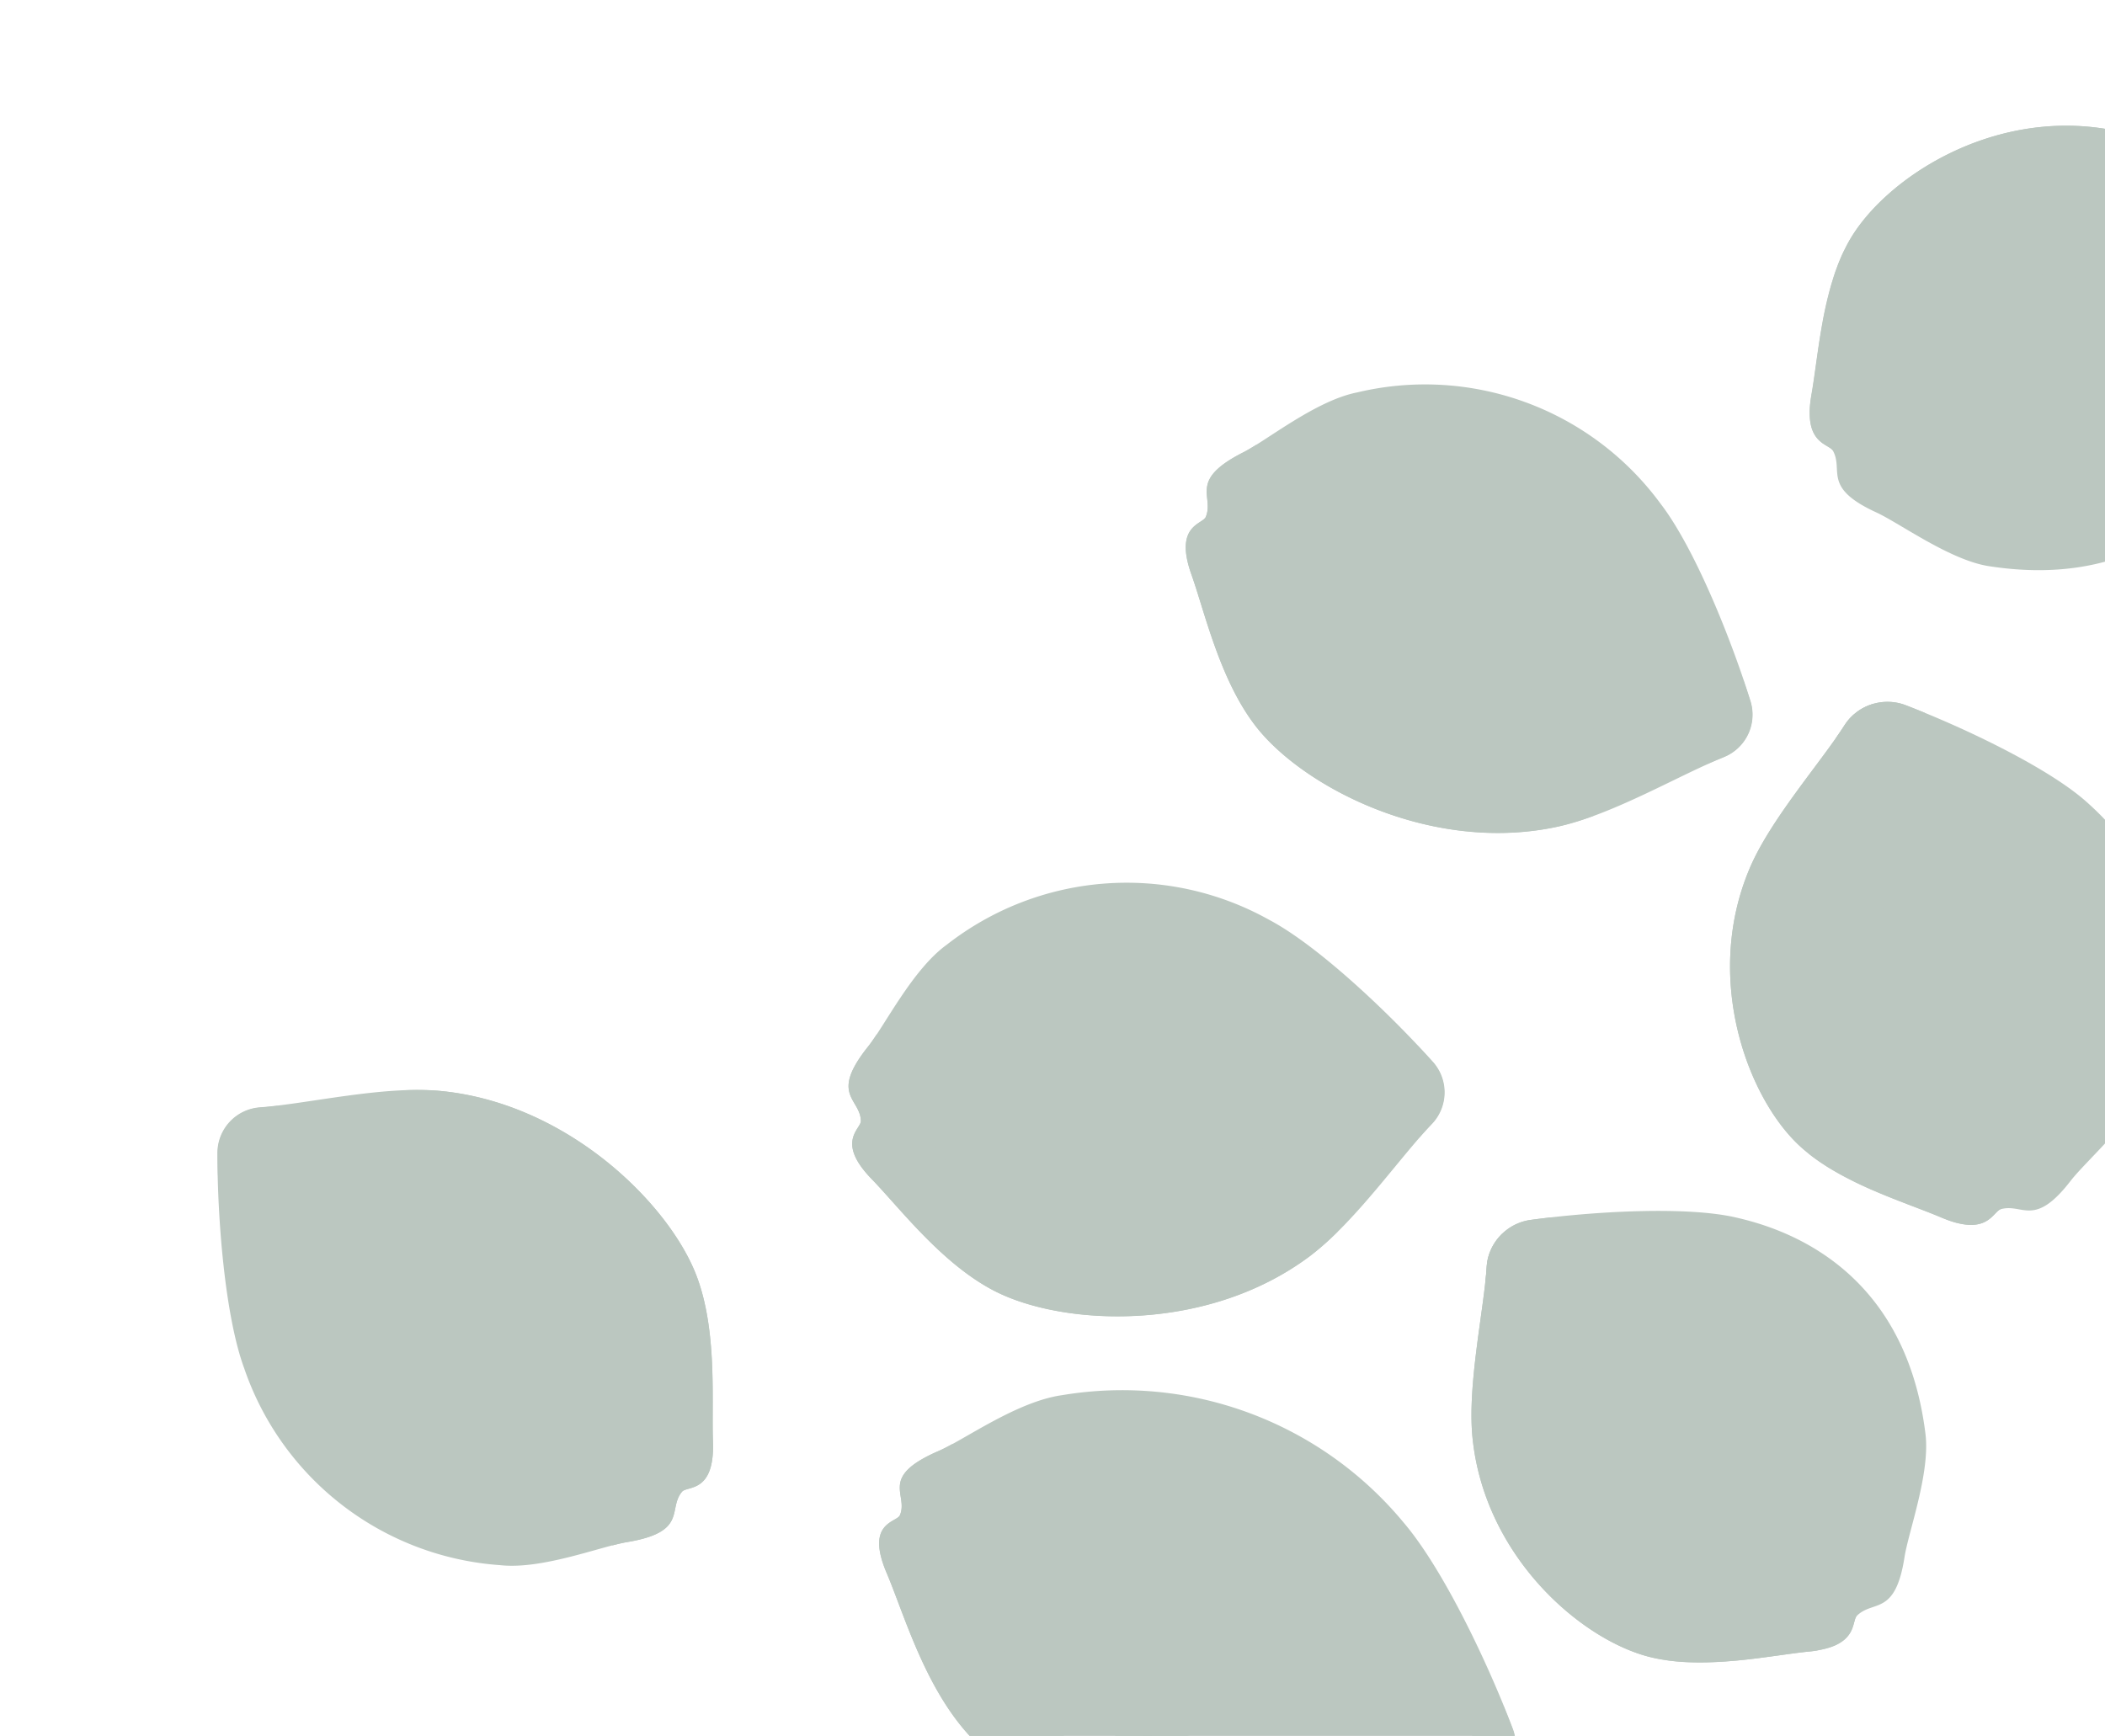 <svg xmlns="http://www.w3.org/2000/svg" xmlns:xlink="http://www.w3.org/1999/xlink" width="97" height="80" viewBox="0 0 97 80">
  <defs>
    <clipPath id="clip-path">
      <rect id="Rectangle_3059" data-name="Rectangle 3059" width="97" height="80" rx="5" transform="translate(248 0)" fill="#5ec0bf"/>
    </clipPath>
  </defs>
  <g id="Icon_seeds" data-name="Icon seeds" transform="translate(-248)" clip-path="url(#clip-path)">
    <g id="Group_64568" data-name="Group 64568" transform="matrix(0.974, 0.225, -0.225, 0.974, 268.226, -15.051)" style="mix-blend-mode: normal;isolation: isolate">
      <g id="Group_64559" data-name="Group 64559" transform="translate(41.94 20.359)">
        <path id="Path_58077" data-name="Path 58077" d="M26.014,14.958a2.107,2.107,0,0,0,.814-2.755c-1.368-2.759-3.671-6.588-5.516-8.332A13.459,13.459,0,0,0,6.71.994c-1.827.668-3.771,2.841-4.759,3.554C-.37,6.227.965,6.744.713,7.758c-.09.361-1.392.6-.239,2.717.887,1.625,2.072,4.65,4.081,6.5,2.616,2.406,8.895,4.482,14.4,2.345,2.444-.95,5.225-3.277,7.062-4.359" transform="matrix(0.998, -0.07, 0.07, 0.998, 0, 1.887)" fill="#bbc7c0"/>
        <path id="Path_58078" data-name="Path 58078" d="M.474,6.372C-.68,4.258.623,4.016.713,3.655.965,2.641-.37,2.124,1.951.446,2.109.331,2.294.177,2.5,0,1.86,2.757,3.788,4.472,3.662,5.291c-.149.966-.543,1.122.712,3.122,1.052,1.675,3.573,5.825,16.132,6.054a12.648,12.648,0,0,1-1.554.748c-5.5,2.137-11.78.061-14.4-2.345C2.546,11.022,1.361,8,.474,6.372" transform="matrix(0.998, -0.07, 0.07, 0.998, 0.287, 5.979)" fill="#bbc7c0"/>
        <path id="Path_58079" data-name="Path 58079" d="M.9,3.662c-.217.128-.45.275-.693.434C.5,2.986-.027,2.708,0,2.133.05,1.159.642,1.345,1.251,0c.164.311.32.616.465.907A2.108,2.108,0,0,1,.9,3.662" transform="matrix(0.998, -0.07, 0.07, 0.998, 25.841, 11.404)" fill="#bbc7c0"/>
        <path id="Path_58080" data-name="Path 58080" d="M26.278,5.873a51.572,51.572,0,0,1-6.93.41,33.061,33.061,0,0,1-6.84-.729c-.555-.127-1.113-.281-1.67-.43S9.731,4.8,9.179,4.637,8.085,4.28,7.536,4.1c-.274-.09-.539-.2-.809-.3s-.543-.193-.806-.309l-.8-.331L4.339,2.8c-.265-.114-.518-.25-.776-.378s-.51-.266-.761-.408A12.265,12.265,0,0,1,0,0,10.5,10.5,0,0,0,2.615,2.321,22.3,22.3,0,0,0,5.7,4.013,32.821,32.821,0,0,0,8.97,5.29c.558.177,1.114.362,1.679.511s1.123.323,1.7.449a28.01,28.01,0,0,0,7,.584c1.17-.039,2.335-.143,3.491-.3a28.784,28.784,0,0,0,3.431-.664" transform="matrix(0.998, -0.07, 0.07, 0.998, 1.252, 9.575)" fill="#bbc7c0"/>
        <path id="Path_58081" data-name="Path 58081" d="M26.278,5.873c-2.3-.006-4.584-.034-6.864-.138-1.14-.06-2.277-.124-3.407-.245a26.508,26.508,0,0,1-3.347-.52A56.178,56.178,0,0,1,6.133,3c-1.065-.4-2.122-.827-3.149-1.321L2.216,1.3c-.251-.135-.507-.263-.755-.4A14.577,14.577,0,0,1,0,0,11.269,11.269,0,0,0,1.357,1.066c.473.33.967.627,1.464.92a29.056,29.056,0,0,0,3.1,1.528c1.057.467,2.149.841,3.24,1.215.551.169,1.1.341,1.657.5s1.106.308,1.676.443a32.759,32.759,0,0,0,6.9.624,54.421,54.421,0,0,0,6.877-.42" transform="matrix(0.998, -0.07, 0.07, 0.998, 1.252, 9.575)" fill="#bbc7c0"/>
      </g>
      <g id="Group_64558" data-name="Group 64558" transform="translate(38.533 68.412)">
        <path id="Path_58082" data-name="Path 58082" d="M29.342,15.5a1.937,1.937,0,0,0,.83-2.751C28.555,9.927,25.858,6,23.738,4.187A16.829,16.829,0,0,0,7.281.848C5.253,1.466,3.138,3.6,2.053,4.285-.5,5.906,1.014,6.467.762,7.481c-.09.361-1.543.566-.185,2.731,1.043,1.663,2.463,4.747,4.771,6.669,3.006,2.5,10.107,4.784,16.21,2.8,2.711-.883,5.758-3.144,7.785-4.179" transform="matrix(0.998, -0.07, 0.07, 0.998, 0, 2.124)" fill="#bbc7c0"/>
        <path id="Path_58083" data-name="Path 58083" d="M.577,6.359c-1.357-2.165.1-2.37.185-2.731C1.014,2.615-.5,2.054,2.053.433c.174-.11.377-.26.6-.433-.63,2.759,1.583,4.545,1.465,5.366-.138.969-.574,1.114.893,3.167,1.229,1.719,4.181,5.977,18.268,6.585a14.094,14.094,0,0,1-1.72.707c-6.1,1.987-13.2-.294-16.21-2.8C3.039,11.107,1.619,8.023.577,6.359" transform="matrix(0.998, -0.07, 0.07, 0.998, 0.269, 5.967)" fill="#bbc7c0"/>
        <path id="Path_58084" data-name="Path 58084" d="M1.055,3.679c-.24.123-.5.264-.763.417C.587,2.986-.015,2.69,0,2.112.026,1.132.695,1.337,1.336,0c.192.318.377.63.548.928a1.937,1.937,0,0,1-.83,2.751" transform="matrix(0.998, -0.07, 0.07, 0.998, 29.044, 11.942)" fill="#bbc7c0"/>
        <path id="Path_58085" data-name="Path 58085" d="M29.636,6.71a54.2,54.2,0,0,1-8.021,1.728,31.709,31.709,0,0,1-4.064.287,17.891,17.891,0,0,1-4.011-.391A29.13,29.13,0,0,1,5.965,5.442,19.992,19.992,0,0,1,2.643,3.1,12.566,12.566,0,0,1,0,0,11.228,11.228,0,0,0,2.4,3.358,18.226,18.226,0,0,0,5.679,5.924,24,24,0,0,0,9.406,7.787a30.409,30.409,0,0,0,3.978,1.248A22.294,22.294,0,0,0,21.7,8.988,37.455,37.455,0,0,0,29.636,6.71" transform="matrix(0.998, -0.07, 0.07, 0.998, 1.282, 9.534)" fill="#bbc7c0"/>
        <path id="Path_58086" data-name="Path 58086" d="M29.636,6.71a69.2,69.2,0,0,1-7.985,1.265,37.943,37.943,0,0,1-4.013.178c-.668-.007-1.334-.033-2-.1a16.018,16.018,0,0,1-1.964-.287A28.846,28.846,0,0,1,9.829,6.684a26.181,26.181,0,0,1-3.66-1.616,22,22,0,0,1-3.346-2.2,17.553,17.553,0,0,1-1.5-1.338c-.24-.236-.468-.483-.69-.736A8.481,8.481,0,0,1,0,0,10.372,10.372,0,0,0,1.176,1.661,16.233,16.233,0,0,0,2.6,3.131a19.713,19.713,0,0,0,3.3,2.422,25.632,25.632,0,0,0,7.639,2.919,25.486,25.486,0,0,0,8.181.059A43.13,43.13,0,0,0,29.636,6.71" transform="matrix(0.998, -0.07, 0.07, 0.998, 1.282, 9.534)" fill="#bbc7c0"/>
      </g>
      <g id="Group_64557" data-name="Group 64557" transform="translate(32.245 45.914)">
        <path id="Path_58087" data-name="Path 58087" d="M26.83,8.947a2.107,2.107,0,0,0-.4-2.845c-2.391-1.94-6.078-4.465-8.48-5.284A13.458,13.458,0,0,0,3.468,4.271C2.085,5.639,1.219,8.423.617,9.482-.8,11.974.634,11.889.826,12.916c.069.365-1.016,1.127.913,2.57C3.22,16.6,5.556,18.854,8.152,19.7c3.379,1.1,9.953.378,14.068-3.853,1.829-1.879,3.389-5.152,4.61-6.9" transform="matrix(0.998, -0.07, 0.07, 0.998, 0, 1.898)" fill="#bbc7c0"/>
        <path id="Path_58088" data-name="Path 58088" d="M1.738,6.636C-.19,5.193.894,4.431.826,4.065.633,3.039-.8,3.124.618.632.713.463.818.245.929,0,1.5,2.772,3.962,3.53,4.187,4.327c.266.941-.027,1.246,1.946,2.544,1.653,1.086,5.671,3.813,17.189-1.2A12.785,12.785,0,0,1,22.22,7C18.1,11.227,11.53,11.949,8.151,10.849,5.555,10,3.22,7.745,1.738,6.636" transform="matrix(0.998, -0.07, 0.07, 0.998, 0.617, 10.727)" fill="#bbc7c0"/>
        <path id="Path_58089" data-name="Path 58089" d="M1.567,3.476c-.145.207-.295.437-.449.683-.2-1.132-.792-1.164-1-1.7C-.247,1.554.368,1.476.362,0c.278.215.547.427.8.632a2.108,2.108,0,0,1,.4,2.845" transform="matrix(0.998, -0.07, 0.07, 0.998, 25.583, 5.593)" fill="#bbc7c0"/>
        <path id="Path_58090" data-name="Path 58090" d="M26.341,0c-2.023,1.146-4.084,2.207-6.19,3.157-1.055.467-2.118.915-3.2,1.3a27.1,27.1,0,0,1-3.292.976c-.553.121-1.125.216-1.691.317s-1.138.177-1.708.26l-.427.064L9.4,6.12l-.858.094c-.286.032-.573.043-.86.065s-.574.051-.86.056l-.862.032H5.1c-.288.007-.574-.015-.862-.024s-.574-.033-.861-.059A11.867,11.867,0,0,1,0,5.583,10.209,10.209,0,0,0,3.332,6.638a21.331,21.331,0,0,0,3.5.263c.586.005,1.172-.024,1.757-.055l.876-.069.438-.035.436-.052c.58-.076,1.163-.14,1.738-.246s1.153-.181,1.733-.314a29.427,29.427,0,0,0,6.574-2.475A40.736,40.736,0,0,0,26.341,0" transform="matrix(0.998, -0.07, 0.07, 0.998, 1.335, 9.155)" fill="#bbc7c0"/>
        <path id="Path_58091" data-name="Path 58091" d="M26.341,0c-2.109.9-4.211,1.81-6.329,2.665-1.062.419-2.121.843-3.2,1.214a26.045,26.045,0,0,1-3.244.962,55.6,55.6,0,0,1-6.752.922c-1.134.078-2.273.13-3.412.107l-.854-.023c-.284-.019-.57-.029-.854-.053A14.6,14.6,0,0,1,0,5.583a11.311,11.311,0,0,0,1.676.408c.567.1,1.14.169,1.714.23a28.917,28.917,0,0,0,3.457.1C8,6.307,9.15,6.192,10.3,6.078c.571-.076,1.143-.149,1.713-.239s1.132-.18,1.71-.3a35.042,35.042,0,0,0,6.511-2.365A65.548,65.548,0,0,0,26.341,0" transform="matrix(0.998, -0.07, 0.07, 0.998, 1.335, 9.155)" fill="#bbc7c0"/>
      </g>
      <g id="Group_64561" data-name="Group 64561" transform="translate(21.216 91.254) rotate(-138)">
        <path id="Path_58087-2" data-name="Path 58087" d="M26.83,8.947a2.107,2.107,0,0,0-.4-2.845c-2.391-1.94-6.078-4.465-8.48-5.284A13.458,13.458,0,0,0,3.468,4.271C2.085,5.639,1.219,8.423.617,9.482-.8,11.974.634,11.889.826,12.916c.069.365-1.016,1.127.913,2.57C3.22,16.6,5.556,18.854,8.152,19.7c3.379,1.1,9.953.378,14.068-3.853,1.829-1.879,3.389-5.152,4.61-6.9" transform="matrix(0.998, -0.07, 0.07, 0.998, 0, 1.898)" fill="#bbc7c0"/>
        <path id="Path_58088-2" data-name="Path 58088" d="M1.738,6.636C-.19,5.193.894,4.431.826,4.065.633,3.039-.8,3.124.618.632.713.463.818.245.929,0,1.5,2.772,3.962,3.53,4.187,4.327c.266.941-.027,1.246,1.946,2.544,1.653,1.086,5.671,3.813,17.189-1.2A12.785,12.785,0,0,1,22.22,7C18.1,11.227,11.53,11.949,8.151,10.849,5.555,10,3.22,7.745,1.738,6.636" transform="matrix(0.998, -0.07, 0.07, 0.998, 0.617, 10.727)" fill="#bbc7c0"/>
        <path id="Path_58089-2" data-name="Path 58089" d="M1.567,3.476c-.145.207-.295.437-.449.683-.2-1.132-.792-1.164-1-1.7C-.247,1.554.368,1.476.362,0c.278.215.547.427.8.632a2.108,2.108,0,0,1,.4,2.845" transform="matrix(0.998, -0.07, 0.07, 0.998, 25.583, 5.593)" fill="#bbc7c0"/>
        <path id="Path_58090-2" data-name="Path 58090" d="M26.341,0c-2.023,1.146-4.084,2.207-6.19,3.157-1.055.467-2.118.915-3.2,1.3a27.1,27.1,0,0,1-3.292.976c-.553.121-1.125.216-1.691.317s-1.138.177-1.708.26l-.427.064L9.4,6.12l-.858.094c-.286.032-.573.043-.86.065s-.574.051-.86.056l-.862.032H5.1c-.288.007-.574-.015-.862-.024s-.574-.033-.861-.059A11.867,11.867,0,0,1,0,5.583,10.209,10.209,0,0,0,3.332,6.638a21.331,21.331,0,0,0,3.5.263c.586.005,1.172-.024,1.757-.055l.876-.069.438-.035.436-.052c.58-.076,1.163-.14,1.738-.246s1.153-.181,1.733-.314a29.427,29.427,0,0,0,6.574-2.475A40.736,40.736,0,0,0,26.341,0" transform="matrix(0.998, -0.07, 0.07, 0.998, 1.335, 9.155)" fill="#bbc7c0"/>
        <path id="Path_58091-2" data-name="Path 58091" d="M26.341,0c-2.109.9-4.211,1.81-6.329,2.665-1.062.419-2.121.843-3.2,1.214a26.045,26.045,0,0,1-3.244.962,55.6,55.6,0,0,1-6.752.922c-1.134.078-2.273.13-3.412.107l-.854-.023c-.284-.019-.57-.029-.854-.053A14.6,14.6,0,0,1,0,5.583a11.311,11.311,0,0,0,1.676.408c.567.1,1.14.169,1.714.23a28.917,28.917,0,0,0,3.457.1C8,6.307,9.15,6.192,10.3,6.078c.571-.076,1.143-.149,1.713-.239s1.132-.18,1.71-.3a35.042,35.042,0,0,0,6.511-2.365A65.548,65.548,0,0,0,26.341,0" transform="matrix(0.998, -0.07, 0.07, 0.998, 1.335, 9.155)" fill="#bbc7c0"/>
      </g>
      <g id="Group_64556" data-name="Group 64556" transform="translate(63.298 55.16)">
        <path id="Path_58092" data-name="Path 58092" d="M.009,4.027A2.352,2.352,0,0,1,1.643,1.618c2.838-.856,7-1.757,9.332-1.6,2.041.137,8.032.89,10.211,8.495.5,1.745-.072,4.573-.068,5.75.009,2.768-1.117,2.159-1.744,3.012-.223.3.311,1.392-1.922,1.974-1.716.447-4.655,1.61-7.157,1.4C7.038,20.386,2.014,17.29.6,11.951-.027,9.58.2,6.054.009,4.027" transform="matrix(0.998, -0.07, 0.07, 0.998, 0, 1.492)" fill="#bbc7c0"/>
        <path id="Path_58093" data-name="Path 58093" d="M.008,0h0S0,.011,0,.015,0,0,.008,0h0" transform="matrix(0.998, -0.07, 0.07, 0.998, 20.523, 17.373)" fill="#bbc7c0"/>
        <path id="Path_58094" data-name="Path 58094" d="M.009,1.578v0A2.007,2.007,0,0,1,0,1.372c0-.018,0-.036,0-.055,0-.05,0-.1.009-.151,0-.019.005-.037.007-.056.006-.05.013-.1.024-.149C.045.945.049.929.053.913.064.861.077.809.092.758.1.745.1.733.1.72.121.666.14.611.162.558L.172.532C.2.475.222.419.249.364L.257.349C.287.29.32.233.355.176l0,0C.395.113.434.055.475,0,5,7.333,9.906,11.2,12,12.141c2.213,1,3.4,1.36,4.286,1.794a16.174,16.174,0,0,0,3.081.906.262.262,0,0,0-.026.051.169.169,0,0,0-.006.023.752.752,0,0,0-.024.12h0c-.008.061-.015.129-.024.2s-.016.122-.03.189c-.008.04-.019.081-.031.122l-.008.026c-.013.041-.029.083-.048.125l-.01.02a1.237,1.237,0,0,1-.062.116l-.013.022a1.35,1.35,0,0,1-.092.127l-.024.028a1.483,1.483,0,0,1-.125.13l0,0a1.9,1.9,0,0,1-.157.126l-.04.029c-.059.041-.123.081-.193.12l-.04.021q-.1.053-.214.1l-.046.021c-.087.037-.181.072-.281.107L17.8,16.7c-.1.034-.215.068-.335.1l-.009,0c-.425.111-.926.266-1.476.432-.181.055-.37.112-.56.168l-.156.046c-.2.06-.411.119-.623.177h0c-.159.043-.321.086-.484.127l-.009,0c-.287.072-.58.141-.874.2-.079.017-.158.031-.238.047l-.2.037-.224.038-.235.036-.2.028c-.138.018-.276.034-.414.047l-.12.009c-.108.009-.215.016-.323.021l-.154.006q-.152,0-.3,0c-.047,0-.093,0-.139,0-.143,0-.285-.009-.425-.02H10.29C7.032,17.934,2.012,14.838.6,9.5-.027,7.131.2,3.6.009,1.578" transform="matrix(0.998, -0.07, 0.07, 0.998, 0.171, 3.935)" fill="#bbc7c0"/>
        <path id="Path_58095" data-name="Path 58095" d="M.009,2.68c.023.24.04.5.053.782.678-.946,1.179-.753,1.6-1.155.709-.681.243-.98.925-2.306-.325.09-.642.18-.941.271A2.353,2.353,0,0,0,.009,2.68" transform="matrix(0.998, -0.07, 0.07, 0.998, 0.093, 2.835)" fill="#bbc7c0"/>
        <path id="Path_58096" data-name="Path 58096" d="M0,0A33.438,33.438,0,0,0,3.137,5.455a23.592,23.592,0,0,0,4.245,4.707c.418.341.855.632,1.284.94s.876.59,1.318.878l.335.21.345.2.689.393c.468.245.935.5,1.42.708a16.883,16.883,0,0,0,2.988,1.065,12.215,12.215,0,0,0,1.561.281,6.181,6.181,0,0,0,1.578-.008,4.832,4.832,0,0,1-.779-.056c-.258-.033-.513-.082-.766-.136a13.2,13.2,0,0,1-1.492-.425c-.491-.161-.971-.356-1.443-.562l-.706-.318-.691-.35c-.233-.112-.455-.245-.681-.371s-.454-.246-.675-.379L11,11.822l-.33-.2-.322-.217c-.43-.288-.868-.563-1.282-.875s-.844-.6-1.24-.921a21.415,21.415,0,0,1-2.24-2.114C4.885,6.739,4.225,5.94,3.58,5.126,2.3,3.489,1.117,1.772,0,0" transform="matrix(0.998, -0.07, 0.07, 0.998, 0.645, 3.902)" fill="#bbc7c0"/>
        <path id="Path_58097" data-name="Path 58097" d="M0,0A52.988,52.988,0,0,0,3.494,5.1,28.149,28.149,0,0,0,7.727,9.668c.423.326.845.607,1.267.912s.862.576,1.3.859c.89.533,1.779,1.069,2.717,1.512a23.2,23.2,0,0,0,2.869,1.2c.494.157.989.311,1.494.426a9.3,9.3,0,0,0,1.529.25,12.073,12.073,0,0,1-1.473-.441c-.242-.082-.479-.18-.718-.269l-.706-.3a30.452,30.452,0,0,1-2.735-1.365A43.45,43.45,0,0,1,8.17,9.1a20.723,20.723,0,0,1-2.2-2.076C5.266,6.293,4.6,5.518,3.927,4.746,2.6,3.19,1.3,1.6,0,0" transform="matrix(0.998, -0.07, 0.07, 0.998, 0.645, 3.902)" fill="#bbc7c0"/>
      </g>
      <g id="Group_64555" data-name="Group 64555" transform="translate(70.334 30.089)">
        <path id="Path_58098" data-name="Path 58098" d="M3.639,1.37A2.352,2.352,0,0,1,6.232.048c2.9.618,6.979,1.836,8.947,3.1C16.9,4.25,21.785,7.8,20.027,15.512c-.4,1.769-2.268,3.971-2.832,5-1.327,2.429-2.02,1.353-2.981,1.8-.342.158-.4,1.37-2.636.8-1.718-.436-4.853-.834-6.947-2.22C1.907,19.09-1,13.956.336,8.6c.594-2.38,2.495-5.359,3.3-7.228" transform="matrix(0.998, -0.07, 0.07, 0.998, 0, 1.423)" fill="#bbc7c0"/>
        <path id="Path_58099" data-name="Path 58099" d="M.014,0h0L0,.01.014,0h0" transform="matrix(0.998, -0.07, 0.07, 0.998, 15.724, 22.692)" fill="#bbc7c0"/>
        <path id="Path_58100" data-name="Path 58100" d="M3.639,1.157v0c.027-.062.058-.123.09-.182.009-.016.019-.031.029-.047C3.784.882,3.81.839,3.839.8c.011-.016.023-.03.034-.045.03-.041.06-.081.092-.12L4,.6c.035-.04.071-.08.109-.117L4.136.452c.042-.039.084-.078.129-.114L4.286.32c.048-.038.1-.076.149-.11L4.449.2q.082-.055.169-.1l0,0C4.683.06,4.745.029,4.808,0c.428,8.606,2.862,14.358,4.24,16.193,1.458,1.941,2.32,2.829,2.89,3.639A16.129,16.129,0,0,0,14.2,22.111a.252.252,0,0,0-.048.032c-.006,0-.011.012-.016.017a.809.809,0,0,0-.079.094h0c-.036.05-.075.106-.119.167s-.073.1-.117.151c-.026.031-.056.061-.086.091l-.02.019a1.194,1.194,0,0,1-.1.086l-.018.013a1.305,1.305,0,0,1-.111.072l-.022.013a1.391,1.391,0,0,1-.142.067l-.035.013a1.567,1.567,0,0,1-.172.054h0a1.826,1.826,0,0,1-.2.034l-.048.006c-.071.007-.146.012-.227.012h-.046c-.075,0-.154-.005-.237-.012l-.05,0c-.094-.01-.194-.024-.3-.042l-.076-.014c-.108-.02-.221-.044-.341-.074l-.009,0c-.426-.108-.939-.214-1.5-.333l-.571-.123-.159-.035c-.207-.046-.418-.094-.631-.145h0c-.161-.039-.323-.079-.486-.122l-.009,0c-.287-.075-.575-.156-.863-.245-.077-.024-.154-.049-.23-.074l-.193-.063-.215-.075c-.075-.026-.149-.054-.223-.082l-.186-.071c-.13-.051-.258-.1-.385-.159l-.11-.05c-.1-.044-.2-.09-.293-.137l-.137-.069q-.136-.069-.266-.143L5,20.907c-.123-.072-.245-.145-.362-.223h0l0,0C1.9,18.872-1,13.74.336,8.385.929,6,2.83,3.026,3.639,1.157" transform="matrix(0.998, -0.07, 0.07, 0.998, 0.016, 1.635)" fill="#bbc7c0"/>
        <path id="Path_58101" data-name="Path 58101" d="M.331,1.37c-.1.222-.208.46-.331.71,1.051-.5,1.4-.091,1.957-.242.95-.255.685-.741,1.922-1.574C3.551.186,3.23.113,2.924.048A2.352,2.352,0,0,0,.331,1.37" transform="matrix(0.998, -0.07, 0.07, 0.998, 3.3, 1.193)" fill="#bbc7c0"/>
        <path id="Path_58102" data-name="Path 58102" d="M.1,0A33.47,33.47,0,0,0,.215,6.292a23.587,23.587,0,0,0,1.449,6.17c.2.5.444.966.671,1.442s.483.939.732,1.4l.192.347.207.338.414.676c.293.441.58.885.9,1.3a16.861,16.861,0,0,0,2.1,2.374,12.219,12.219,0,0,0,1.231,1A6.194,6.194,0,0,0,9.5,22.1a4.767,4.767,0,0,1-.656-.424c-.21-.153-.41-.319-.606-.488A13.239,13.239,0,0,1,7.14,20.1c-.353-.378-.679-.78-.994-1.189l-.465-.619-.436-.64c-.15-.21-.281-.434-.417-.653s-.279-.434-.409-.658l-.382-.674-.191-.337-.177-.345c-.237-.46-.489-.911-.7-1.385s-.448-.937-.642-1.4A21.389,21.389,0,0,1,1.382,9.26c-.256-1-.449-2.019-.621-3.042C.432,4.166.221,2.091.1,0" transform="matrix(0.998, -0.07, 0.07, 0.998, 4.715, 1.307)" fill="#bbc7c0"/>
        <path id="Path_58103" data-name="Path 58103" d="M0,0A53.053,53.053,0,0,0,.6,6.152,28.157,28.157,0,0,0,2.107,12.2c.213.489.448.939.671,1.41s.477.92.721,1.378c.522.9,1.043,1.793,1.651,2.635a23.224,23.224,0,0,0,1.936,2.432c.357.376.717.749,1.1,1.094a9.311,9.311,0,0,0,1.219.956,12.076,12.076,0,0,1-1.078-1.1c-.172-.189-.332-.389-.5-.582l-.476-.6c-.628-.8-1.2-1.654-1.738-2.515a43.384,43.384,0,0,1-2.848-5.394,20.689,20.689,0,0,1-.926-2.879c-.264-.984-.474-1.984-.691-2.985C.736,4.046.371,2.026,0,0" transform="matrix(0.998, -0.07, 0.07, 0.998, 4.811, 1.3)" fill="#bbc7c0"/>
      </g>
      <g id="Group_64560" data-name="Group 64560" transform="translate(89.244 0) rotate(77)">
        <path id="Path_58098-2" data-name="Path 58098" d="M3.639,1.37A2.352,2.352,0,0,1,6.232.048c2.9.618,6.979,1.836,8.947,3.1C16.9,4.25,21.785,7.8,20.027,15.512c-.4,1.769-2.268,3.971-2.832,5-1.327,2.429-2.02,1.353-2.981,1.8-.342.158-.4,1.37-2.636.8-1.718-.436-4.853-.834-6.947-2.22C1.907,19.09-1,13.956.336,8.6c.594-2.38,2.495-5.359,3.3-7.228" transform="matrix(0.998, -0.07, 0.07, 0.998, 0, 1.423)" fill="#bbc7c0"/>
        <path id="Path_58099-2" data-name="Path 58099" d="M.014,0h0L0,.01.014,0h0" transform="matrix(0.998, -0.07, 0.07, 0.998, 15.724, 22.692)" fill="#bbc7c0"/>
        <path id="Path_58100-2" data-name="Path 58100" d="M3.639,1.157v0c.027-.062.058-.123.09-.182.009-.016.019-.031.029-.047C3.784.882,3.81.839,3.839.8c.011-.016.023-.03.034-.045.03-.041.06-.081.092-.12L4,.6c.035-.04.071-.08.109-.117L4.136.452c.042-.039.084-.078.129-.114L4.286.32c.048-.038.1-.076.149-.11L4.449.2q.082-.055.169-.1l0,0C4.683.06,4.745.029,4.808,0c.428,8.606,2.862,14.358,4.24,16.193,1.458,1.941,2.32,2.829,2.89,3.639A16.129,16.129,0,0,0,14.2,22.111a.252.252,0,0,0-.048.032c-.006,0-.011.012-.016.017a.809.809,0,0,0-.079.094h0c-.036.05-.075.106-.119.167s-.073.1-.117.151c-.026.031-.056.061-.086.091l-.02.019a1.194,1.194,0,0,1-.1.086l-.018.013a1.305,1.305,0,0,1-.111.072l-.022.013a1.391,1.391,0,0,1-.142.067l-.035.013a1.567,1.567,0,0,1-.172.054h0a1.826,1.826,0,0,1-.2.034l-.048.006c-.071.007-.146.012-.227.012h-.046c-.075,0-.154-.005-.237-.012l-.05,0c-.094-.01-.194-.024-.3-.042l-.076-.014c-.108-.02-.221-.044-.341-.074l-.009,0c-.426-.108-.939-.214-1.5-.333l-.571-.123-.159-.035c-.207-.046-.418-.094-.631-.145h0c-.161-.039-.323-.079-.486-.122l-.009,0c-.287-.075-.575-.156-.863-.245-.077-.024-.154-.049-.23-.074l-.193-.063-.215-.075c-.075-.026-.149-.054-.223-.082l-.186-.071c-.13-.051-.258-.1-.385-.159l-.11-.05c-.1-.044-.2-.09-.293-.137l-.137-.069q-.136-.069-.266-.143L5,20.907c-.123-.072-.245-.145-.362-.223h0l0,0C1.9,18.872-1,13.74.336,8.385.929,6,2.83,3.026,3.639,1.157" transform="matrix(0.998, -0.07, 0.07, 0.998, 0.016, 1.635)" fill="#bbc7c0"/>
        <path id="Path_58101-2" data-name="Path 58101" d="M.331,1.37c-.1.222-.208.46-.331.71,1.051-.5,1.4-.091,1.957-.242.95-.255.685-.741,1.922-1.574C3.551.186,3.23.113,2.924.048A2.352,2.352,0,0,0,.331,1.37" transform="matrix(0.998, -0.07, 0.07, 0.998, 3.3, 1.193)" fill="#bbc7c0"/>
        <path id="Path_58102-2" data-name="Path 58102" d="M.1,0A33.47,33.47,0,0,0,.215,6.292a23.587,23.587,0,0,0,1.449,6.17c.2.5.444.966.671,1.442s.483.939.732,1.4l.192.347.207.338.414.676c.293.441.58.885.9,1.3a16.861,16.861,0,0,0,2.1,2.374,12.219,12.219,0,0,0,1.231,1A6.194,6.194,0,0,0,9.5,22.1a4.767,4.767,0,0,1-.656-.424c-.21-.153-.41-.319-.606-.488A13.239,13.239,0,0,1,7.14,20.1c-.353-.378-.679-.78-.994-1.189l-.465-.619-.436-.64c-.15-.21-.281-.434-.417-.653s-.279-.434-.409-.658l-.382-.674-.191-.337-.177-.345c-.237-.46-.489-.911-.7-1.385s-.448-.937-.642-1.4A21.389,21.389,0,0,1,1.382,9.26c-.256-1-.449-2.019-.621-3.042C.432,4.166.221,2.091.1,0" transform="matrix(0.998, -0.07, 0.07, 0.998, 4.715, 1.307)" fill="#bbc7c0"/>
        <path id="Path_58103-2" data-name="Path 58103" d="M0,0A53.053,53.053,0,0,0,.6,6.152,28.157,28.157,0,0,0,2.107,12.2c.213.489.448.939.671,1.41s.477.92.721,1.378c.522.9,1.043,1.793,1.651,2.635a23.224,23.224,0,0,0,1.936,2.432c.357.376.717.749,1.1,1.094a9.311,9.311,0,0,0,1.219.956,12.076,12.076,0,0,1-1.078-1.1c-.172-.189-.332-.389-.5-.582l-.476-.6c-.628-.8-1.2-1.654-1.738-2.515a43.384,43.384,0,0,1-2.848-5.394,20.689,20.689,0,0,1-.926-2.879c-.264-.984-.474-1.984-.691-2.985C.736,4.046.371,2.026,0,0" transform="matrix(0.998, -0.07, 0.07, 0.998, 4.811, 1.3)" fill="#bbc7c0"/>
      </g>
    </g>
  </g>
</svg>
